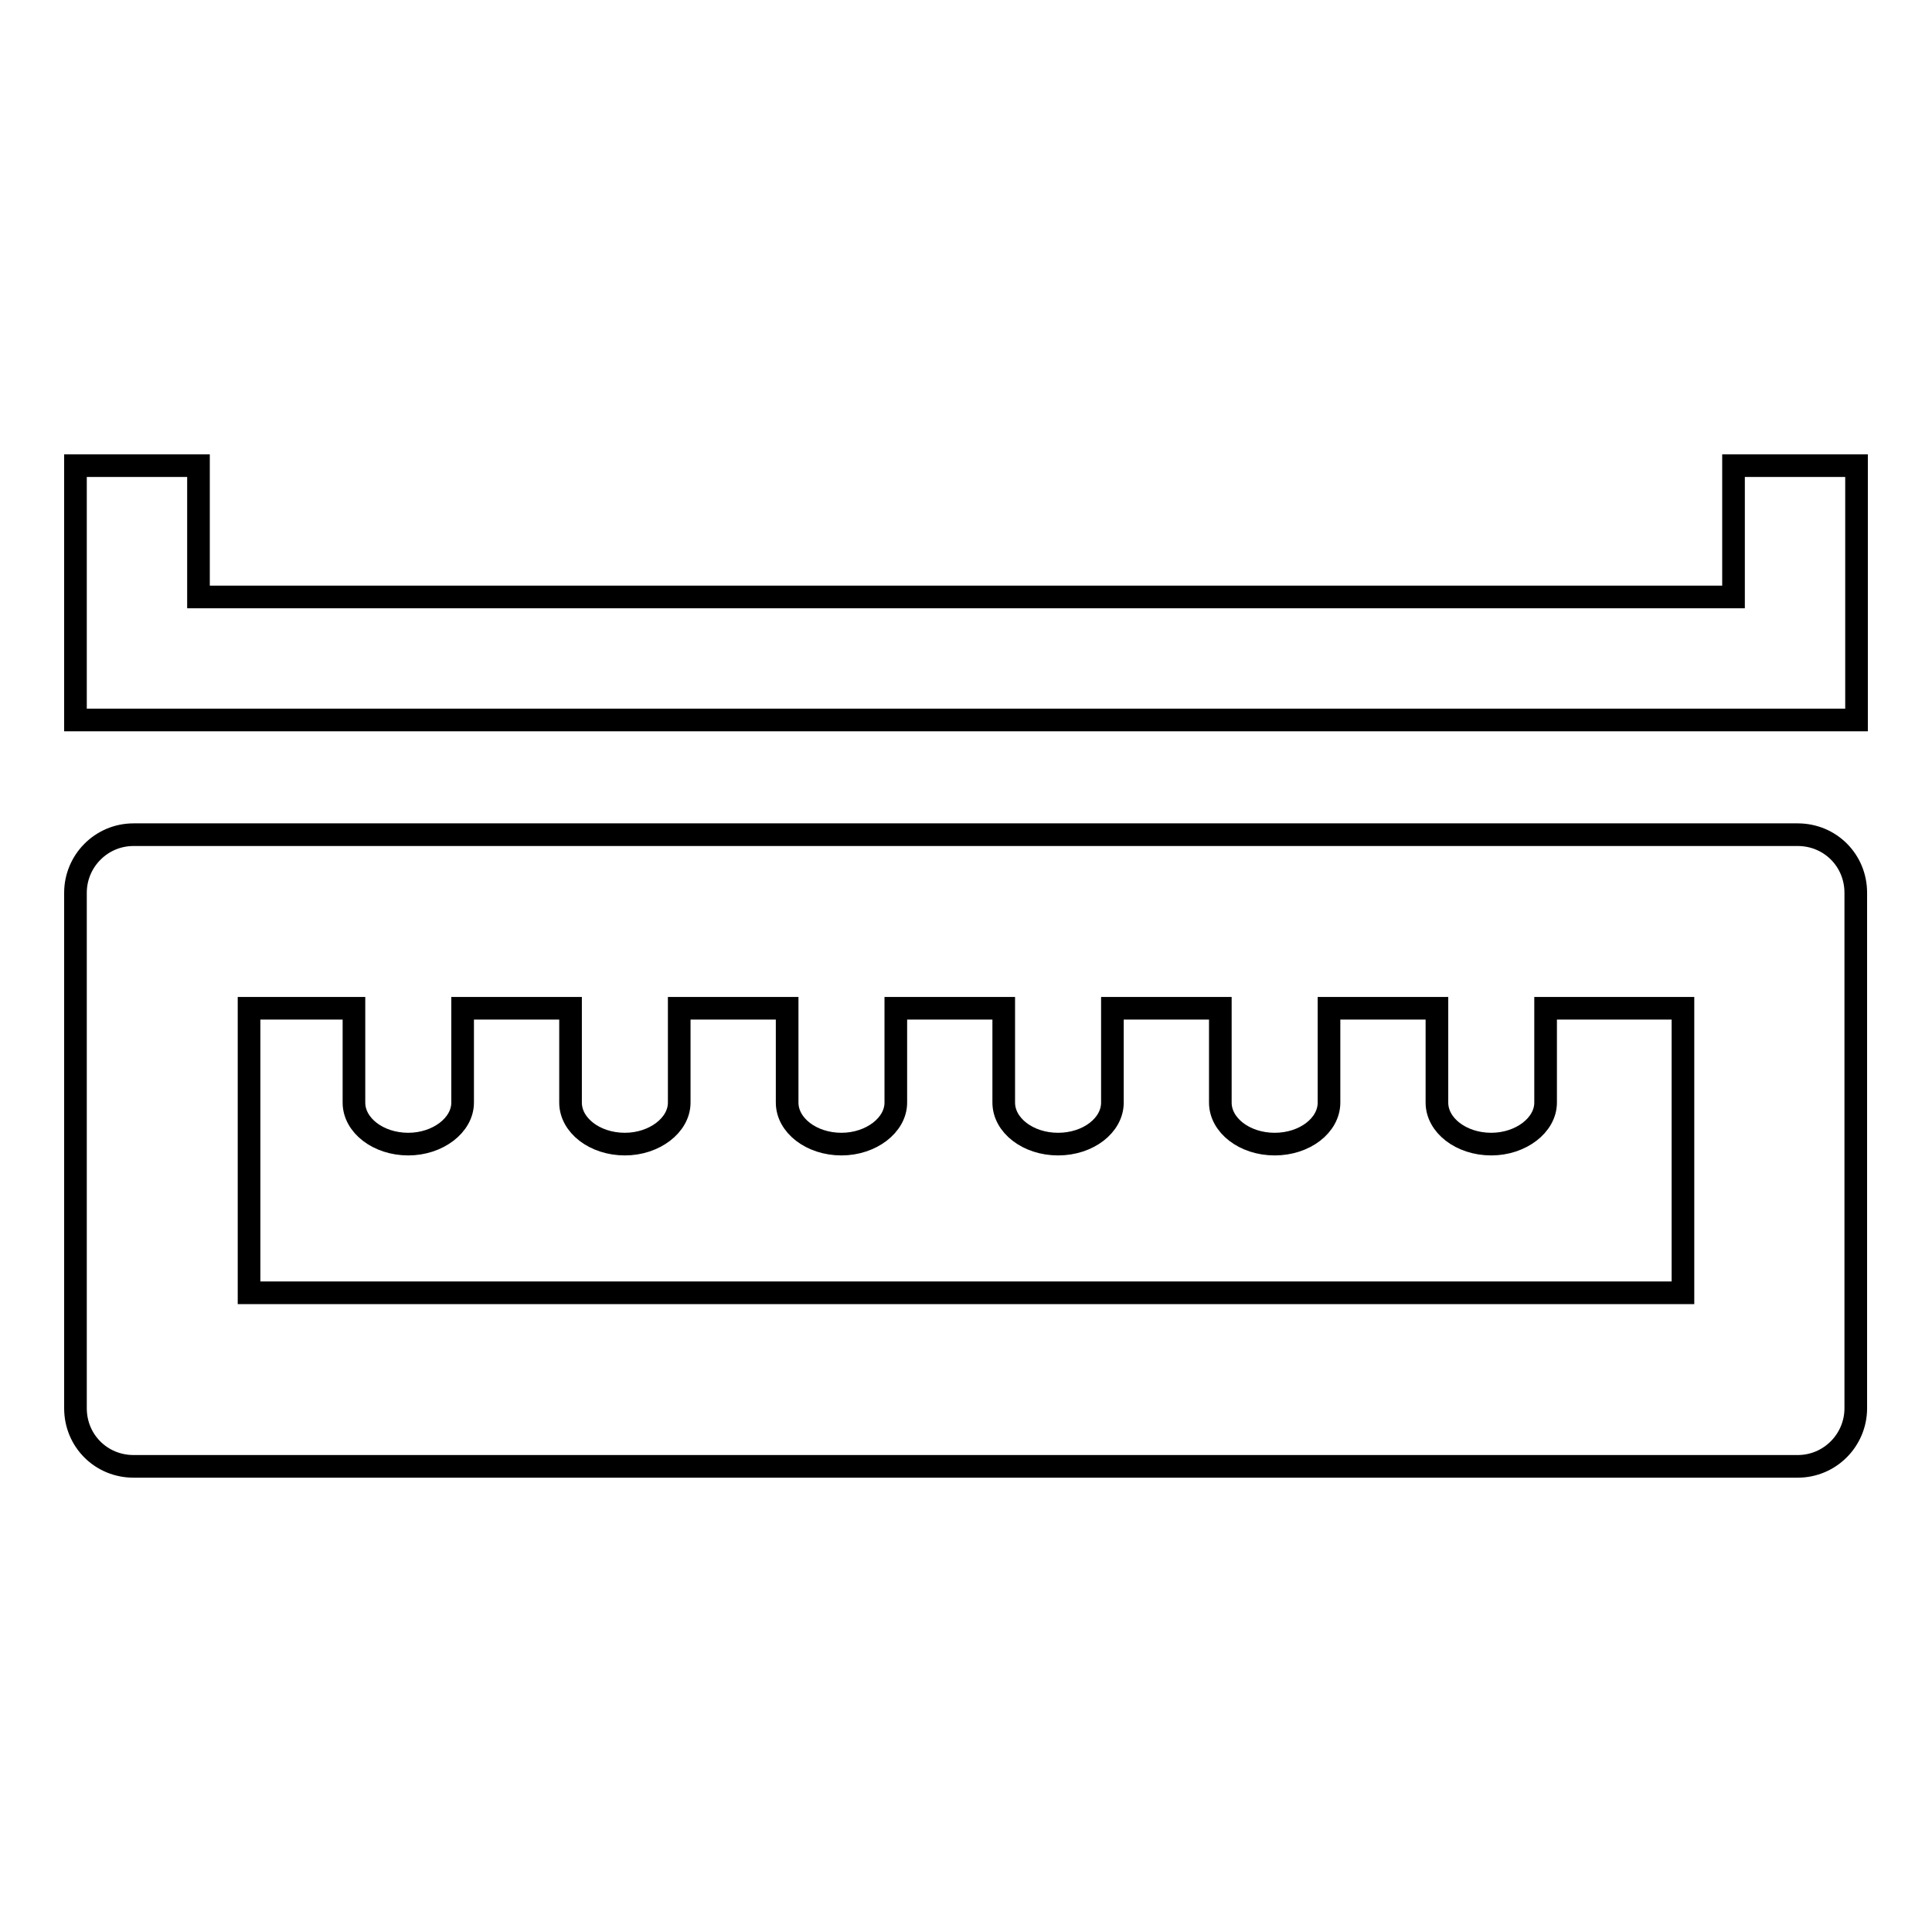 <?xml version="1.0" encoding="utf-8"?>
<!-- Svg Vector Icons : http://www.onlinewebfonts.com/icon -->
<!DOCTYPE svg PUBLIC "-//W3C//DTD SVG 1.1//EN" "http://www.w3.org/Graphics/SVG/1.1/DTD/svg11.dtd">
<svg version="1.1" xmlns="http://www.w3.org/2000/svg" xmlns:xlink="http://www.w3.org/1999/xlink" x="0px" y="0px" viewBox="0 0 256 256" enable-background="new 0 0 256 256" xml:space="preserve">
<g><g><path stroke-width="3" fill-opacity="0" stroke="#000000"  d="M10,186.6c0,4.3,3.4,7.7,7.7,7.7h220.5c4.3,0,7.7-3.5,7.7-7.7v-68.3c0-4.3-3.4-7.7-7.7-7.7H17.7c-4.3,0-7.7,3.5-7.7,7.7V186.6L10,186.6z M223,171.3H33v-37.7h13.9v12.5c0,3,3.2,5.5,7.2,5.5c3.9,0,7.2-2.5,7.2-5.5v-12.5h14.3v12.5c0,3,3.2,5.5,7.2,5.5c3.9,0,7.2-2.5,7.2-5.5v-12.5h14.3v12.5c0,3,3.2,5.5,7.2,5.5c3.9,0,7.2-2.5,7.2-5.5v-12.5h14.3v12.5c0,3,3.2,5.5,7.2,5.5s7.2-2.5,7.2-5.5v-12.5h14.3v12.5c0,3,3.2,5.5,7.2,5.5c4,0,7.2-2.5,7.2-5.5v-12.5h14.3v12.5c0,3,3.2,5.5,7.2,5.5c3.9,0,7.2-2.5,7.2-5.5v-12.5H223V171.3L223,171.3z"/><path stroke-width="3" fill-opacity="0" stroke="#000000"  d="M207.1,169.2"/><path stroke-width="3" fill-opacity="0" stroke="#000000"  d="M229.7,61.7v17.4H26.3V61.7H10v17.4v16.3h16.3h203.4H246V79.1V61.7H229.7z"/></g></g>
</svg>
